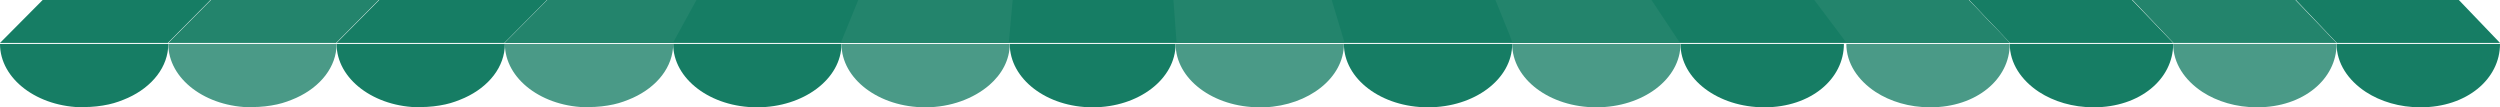 
<svg id="Layer_1" xmlns="http://www.w3.org/2000/svg" version="1.1" viewBox="0 0 1025 44">
  <!-- Generator: Adobe Illustrator 29.1.0, SVG Export Plug-In . SVG Version: 2.1.0 Build 142)  -->
  <defs>
    <style>
      .st0 {
        fill: #23846c;
      }

      .st1 {
        fill: #4a9a87;
      }

      .st2 {
        fill: #167d64;
      }
    </style>
  </defs>
  <g>
    <path class="st2" d="M269.2-45l-62.2,62.6h617l-60-62.6h-494.8Z"/>
    <path class="st2" d="M414,18c0,14.4,15.2,26,34,26s34-11.6,34-26h-68Z"/>
    <path class="st2" d="M551,18c0,14.4,15.4,26,34.5,26s34.5-11.6,34.5-26h-69Z"/>
    <g>
      <path class="st2" d="M689,18c0,14.4,15.4,26,34.4,26s32.6-11.6,32.6-26h-67Z"/>
      <path class="st2" d="M891,17.6h-66.9l-59.6-62.6h66.5l60,62.6Z"/>
      <path class="st2" d="M858.4,44c-8.6,0-16.4-2.4-22.4-6.3-7.3-4.8-12-11.8-12-19.7h67c0,14.4-13.6,26-32.6,26Z"/>
      <path class="st2" d="M1025,17.6h-66.9l-59.6-62.6h66.5l60,62.6Z"/>
      <path class="st2" d="M992.4,44c-8.6,0-16.4-2.4-22.4-6.3-7.3-4.8-12-11.8-12-19.7h67c0,14.4-13.6,26-32.6,26Z"/>
    </g>
    <g>
      <path class="st2" d="M276,18c0,14.4,15.4,26,34.4,26s34.6-11.6,34.6-26h-69Z"/>
      <path class="st2" d="M206.8,17.6h-68.8l62.2-62.6h68.8l-62.2,62.6Z"/>
      <path class="st2" d="M172.4,44c-19,0-34.4-11.6-34.4-26h69c0,9.4-6.6,17.6-16.5,22.1-2.5,1.1-5.1,2.1-7.9,2.7-3.2.7-6.6,1.1-10.2,1.1Z"/>
      <path class="st2" d="M68.8,17.6H0l62.2-62.6h68.8l-62.2,62.6Z"/>
      <path class="st2" d="M34.4,44C15.4,44,0,32.4,0,18h69c0,9.4-6.6,17.6-16.5,22.1-2.5,1.1-5.1,2.1-7.9,2.7-3.2.7-6.6,1.1-10.2,1.1Z"/>
    </g>
  </g>
  <g>
    <path class="st1" d="M241.4,44c-19,0-34.4-11.6-34.4-26h69c0,9.4-6.6,17.6-16.5,22.1-2.5,1.1-5.1,2.1-7.9,2.7-3.2.7-6.6,1.1-10.2,1.1Z"/>
    <path class="st1" d="M103.4,44c-19,0-34.4-11.6-34.4-26h69c0,9.4-6.6,17.6-16.5,22.1-2.5,1.1-5.1,2.1-7.9,2.7-3.2.7-6.6,1.1-10.2,1.1Z"/>
    <path class="st1" d="M379.4,44c-19,0-34.4-11.6-34.4-26h69c0,6.5-3.2,12.4-8.4,16.9-6.4,5.5-15.8,9.1-26.2,9.1Z"/>
    <path class="st1" d="M516.5,44c-19.1,0-34.5-11.6-34.5-26h69c0,13.9-14.4,25.2-32.5,26-.6,0-1.3,0-2,0Z"/>
    <path class="st1" d="M654.5,44c-19.1,0-34.5-11.6-34.5-26h69c0,14.4-15.4,26-34.5,26Z"/>
    <path class="st1" d="M791.4,44c-8.6,0-16.4-2.4-22.4-6.3-7.3-4.8-12-11.8-12-19.7h67c0,14.4-13.6,26-32.6,26Z"/>
    <path class="st1" d="M925.4,44c-8.6,0-16.4-2.4-22.4-6.3-7.3-4.8-12-11.8-12-19.7h67c0,14.4-13.6,26-32.6,26Z"/>
  </g>
  <g>
    <path class="st0" d="M275.8,17.6h-68.8l62.2-62.6h41l-34.3,62.6Z"/>
    <path class="st0" d="M413.5,17.6h-68.8l25.6-62.6h49l-5.7,62.6Z"/>
    <path class="st0" d="M551.2,17.6h-68.8l-4.6-62.6h54.7l18.8,62.6Z"/>
    <path class="st0" d="M688.9,17.6h-68.8l-1.1-3.1-24.1-59.5h52.3l41.6,62.6Z"/>
    <path class="st0" d="M137.8,17.6h-68.8l62.2-62.6h68.8l-62.2,62.6Z"/>
    <path class="st0" d="M824,17.6h-66.9l-47.1-62.6h54l60,62.6Z"/>
    <path class="st0" d="M958,17.6h-66.9l-59.6-62.6h66.5l60,62.6Z"/>
  </g>
</svg>